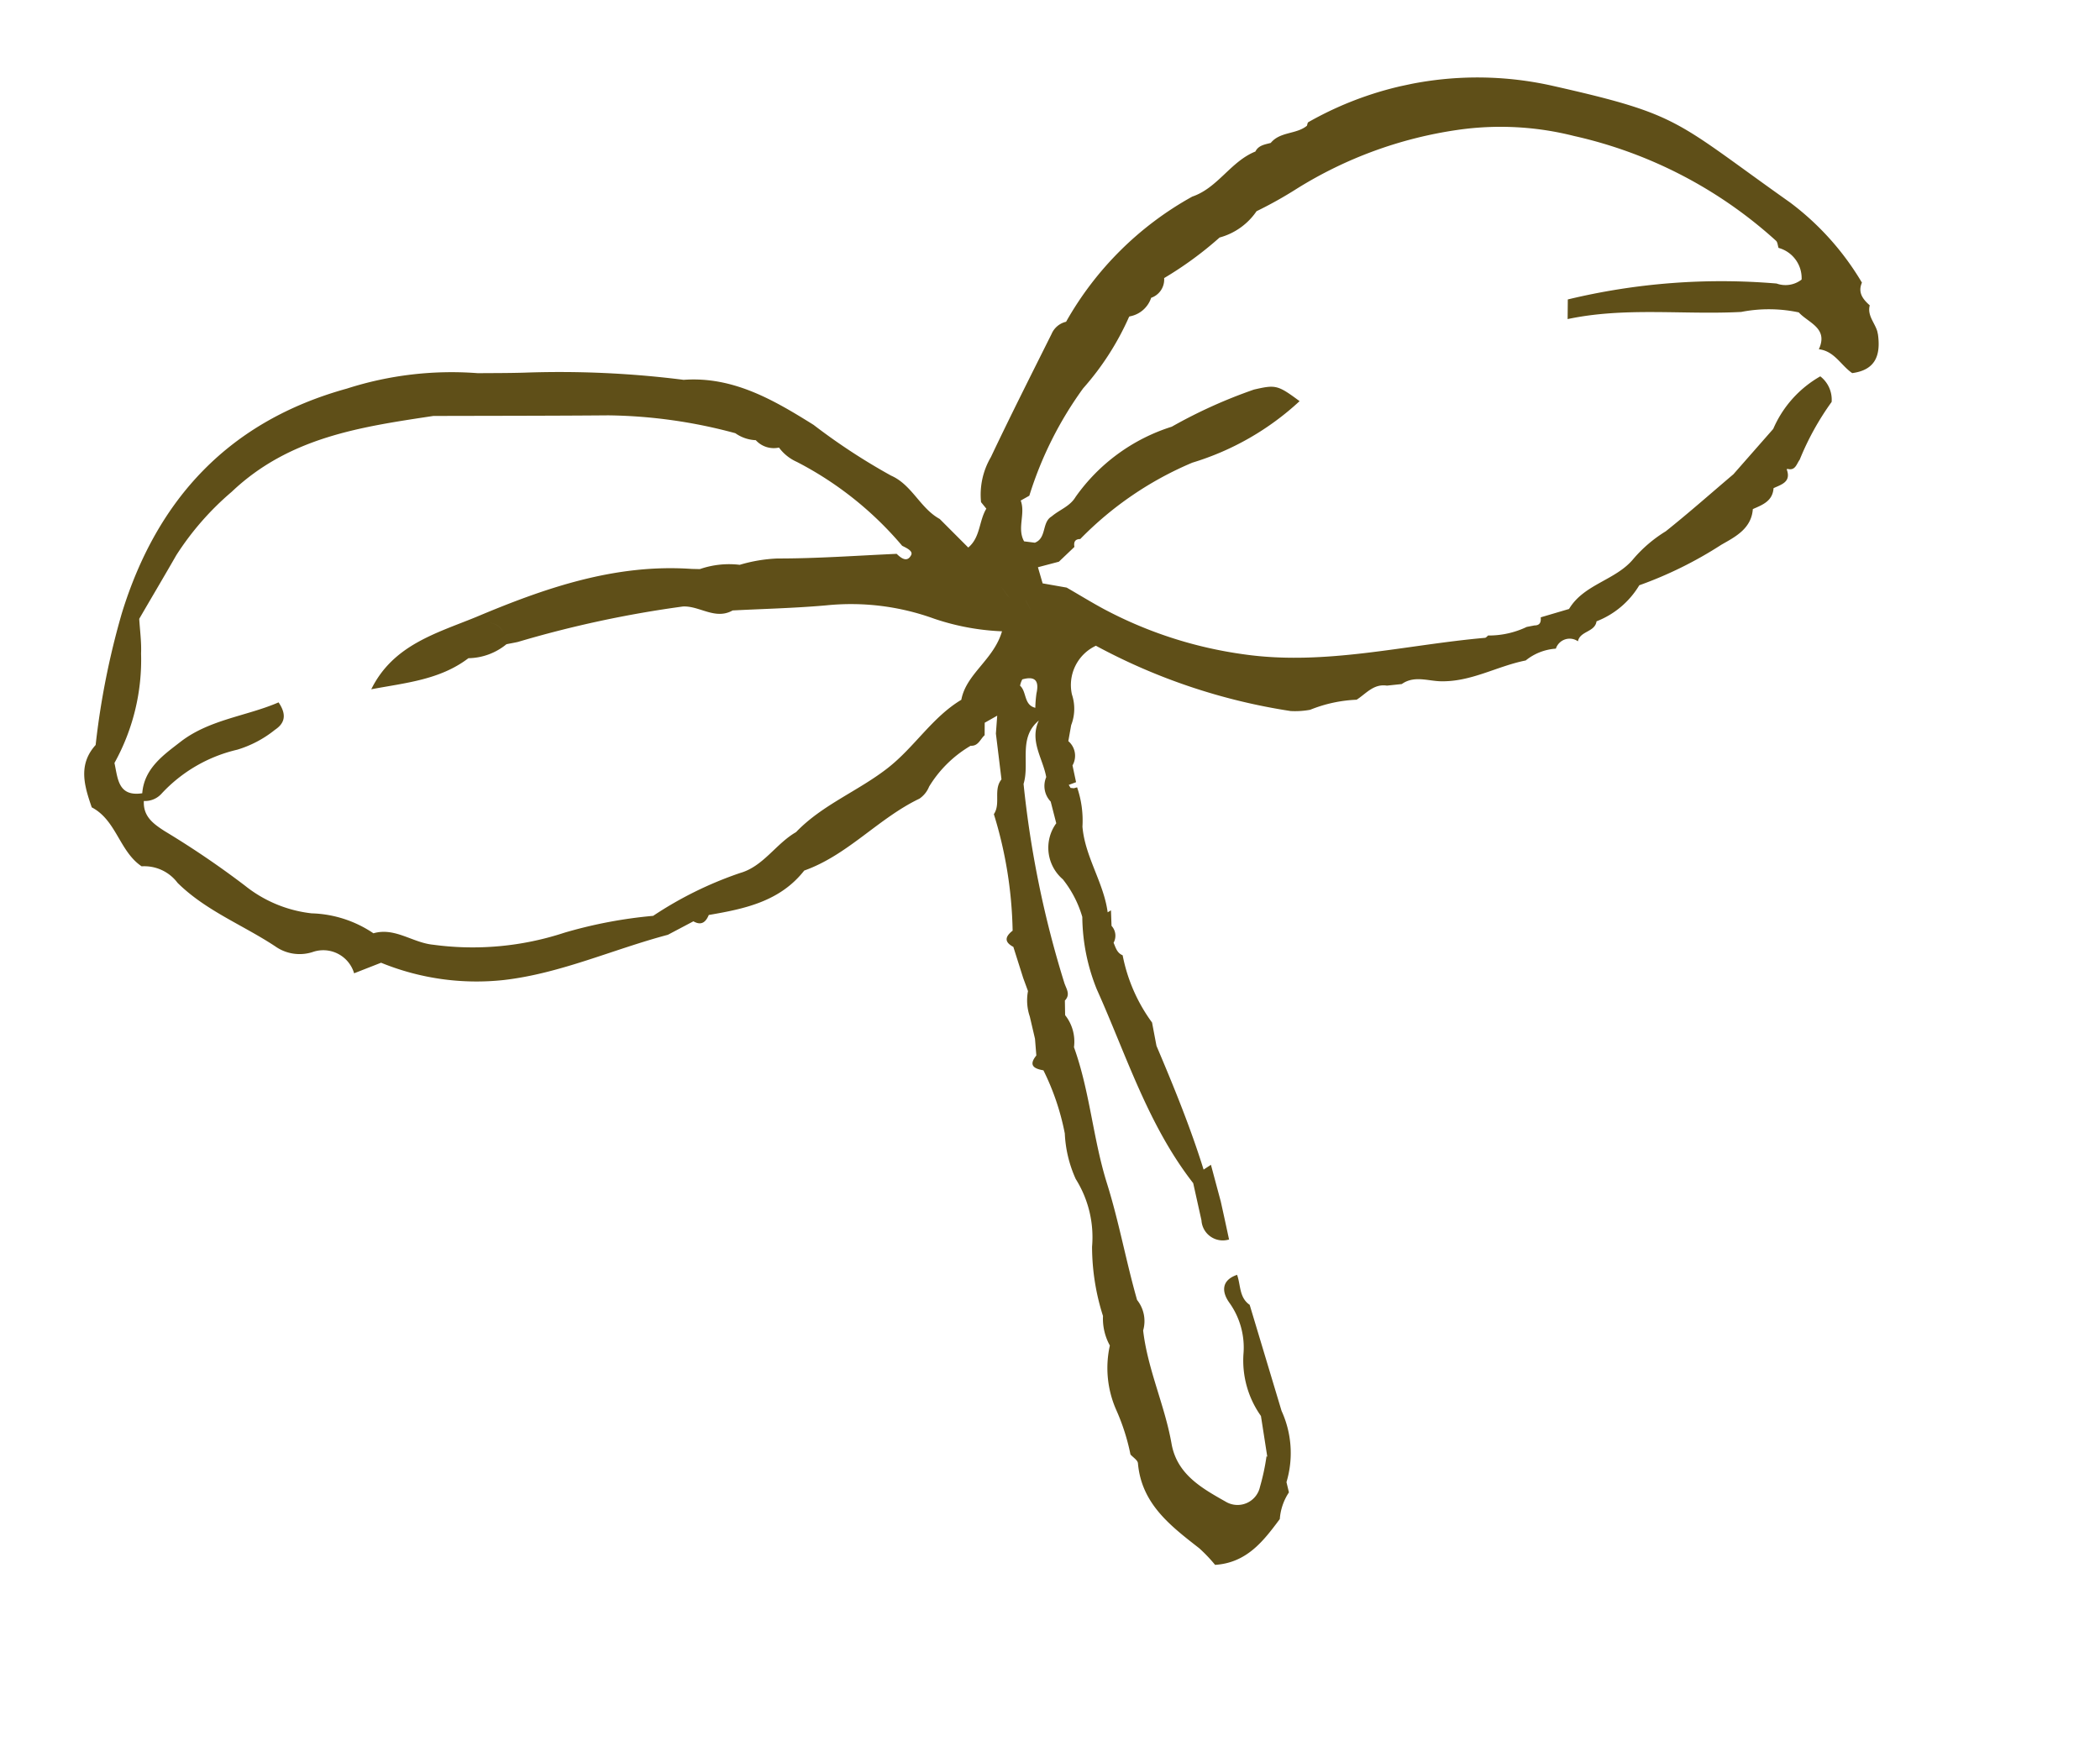 <svg xmlns="http://www.w3.org/2000/svg" xmlns:xlink="http://www.w3.org/1999/xlink" width="91.961" height="77.177" viewBox="0 0 91.961 77.177">
  <defs>
    <clipPath id="clip-path">
      <rect id="長方形_15" data-name="長方形 15" width="80.9" height="61.706" fill="none"/>
    </clipPath>
  </defs>
  <g id="leaf_04" transform="matrix(0.978, -0.208, 0.208, 0.978, 0, 16.82)">
    <g id="グループ_21" data-name="グループ 21" clip-path="url(#clip-path)">
      <path id="パス_86" data-name="パス 86" d="M80.812,13.661c-.238-.324-.4-.657-.126-1.042a12.044,12.044,0,0,0-2.343-4.083c-4.218-4.57-3.859-4.747-9.087-7.155A14.989,14.989,0,0,0,58.434.7c-.042.013-.063.092-.094.141-.535.277-1.2,0-1.706.406-.265.015-.543-.013-.737.229-1.149.2-1.94,1.216-3.114,1.356a14.282,14.282,0,0,0-6.546,4.213.916.916,0,0,0-.732.389C44.258,9,43,10.563,41.782,12.159A3.251,3.251,0,0,0,40.95,14l.167.327c-.431.458-.514,1.178-1.129,1.5l-.962-1.484c-.74-.636-.875-1.716-1.688-2.3a27.171,27.171,0,0,1-2.859-2.882c-1.461-1.41-2.992-2.815-5.154-3.112a43.217,43.217,0,0,0-6.77-1.761c-.67-.122-1.331-.265-1.99-.4a15,15,0,0,0-5.746-.532C9.5,3.676,5.694,6.334,3.137,10.919A34.268,34.268,0,0,0,.808,16.337c-.945.684-.856,1.655-.735,2.637.939.777.784,2.141,1.6,2.981a1.821,1.821,0,0,1,1.389,1.037c.954,1.452,2.418,2.4,3.609,3.613a1.846,1.846,0,0,0,1.565.578A1.408,1.408,0,0,1,9.8,28.474l1.251-.207h0a11.049,11.049,0,0,0,5.1,1.859c2.488.237,4.958-.32,7.441-.443l1.216-.345c.3.268.521.15.717-.131,1.592.064,3.171.071,4.494-1.034,2.011-.267,3.65-1.562,5.591-2.031a1.165,1.165,0,0,0,.523-.428,5.208,5.208,0,0,1,2.153-1.372c.325.092.471-.2.694-.324q.058-.267.117-.534h0l.6-.189q-.11.378-.22.756-.088,1.006-.178,2.013c-.452.366-.242,1.032-.643,1.421a18.353,18.353,0,0,1-.258,5.163c-.37.179-.479.4-.117.7l.139,1.428.086.6a2.187,2.187,0,0,0-.155,1.107q.01.5.02,1l-.095.729h0c-.439.352-.216.546.169.7a10.835,10.835,0,0,1,.34,2.9,5.416,5.416,0,0,0,.053,2.049,4.8,4.8,0,0,1,.083,3.051,10.025,10.025,0,0,0-.163,3.068,2.432,2.432,0,0,0,.025,1.328,4.542,4.542,0,0,0-.31,2.836,9.269,9.269,0,0,1,.2,2.02c.084.149.257.308.24.445-.218,1.776.828,2.98,1.852,4.2a6.728,6.728,0,0,1,.527.856c1.381.2,2.289-.581,3.19-1.374a2.423,2.423,0,0,1,.634-1.059q-.006-.231-.012-.462a4.434,4.434,0,0,0,.439-3.095q-.2-2.418-.4-4.837c-.388-.409-.2-.928-.266-1.4-.732.088-.815.593-.589,1.116a3.372,3.372,0,0,1,.141,2.335,4.2,4.2,0,0,0,.184,2.815q-.05.9-.1,1.809l-.027-.036a9.68,9.68,0,0,1-.557,1.248,1.006,1.006,0,0,1-1.609.327c-.888-.785-1.838-1.61-1.789-2.976.061-1.709-.347-3.4-.185-5.11a1.48,1.48,0,0,0,.018-1.361c-.121-1.756-.061-3.513-.228-5.276-.192-2.027.107-4.09-.172-6.13l-1.409.024h0l1.409-.024a1.86,1.86,0,0,0-.087-1.454h0L40,36.118c.3-.207.173-.468.138-.751a44.485,44.485,0,0,1,.066-8.908c.463-.834.18-2.026,1.233-2.578-.6.789-.172,1.659-.2,2.493a1.623,1.623,0,0,1,.62.183,1.623,1.623,0,0,0-.62-.183.987.987,0,0,0-.032,1.089q.02.49.041.98a1.822,1.822,0,0,0-.229,2.461,4.8,4.8,0,0,1,.491,1.789,8.642,8.642,0,0,0-.04,3.229c.669,3.093.954,6.286,2.365,9.189q.008.835.015,1.669a.935.935,0,0,0,1,1.071l.007.018q0-.86-.008-1.721-.044-.831-.087-1.662l-.358.138c-.179-1.929-.522-3.833-.891-5.732q.011-.519.023-1.038a7.343,7.343,0,0,1-.647-3.15c-.221-.149-.229-.393-.274-.62a.636.636,0,0,0,.066-.742q.058-.335.117-.67l-.159.054c.1-1.316-.467-2.582-.3-3.9a4.472,4.472,0,0,0,.129-1.733l-.145.01-.139-.044-.052-.146.339-.05q0-.375,0-.751a.844.844,0,0,0,.042-1.078l.267-.658a1.979,1.979,0,0,0,.313-1.308,1.9,1.9,0,0,1,1.471-1.87,26.257,26.257,0,0,0,7.75,4.573,3.643,3.643,0,0,0,.845.123,6.094,6.094,0,0,1,2.082-.008c.46-.173.876-.537,1.425-.328l.653.068c.6-.26,1.136.1,1.669.23,1.31.32,2.57-.131,3.853-.111a2.354,2.354,0,0,1,1.4-.232.635.635,0,0,1,1.013-.114c.187-.427.81-.232.978-.686a3.773,3.773,0,0,0,2.16-1.155,17.446,17.446,0,0,0,3.888-.99c.648-.207,1.43-.407,1.671-1.24.453-.093.922-.161,1.078-.708.373-.087.816-.1.737-.677l.025-.028c.327.175.441-.12.618-.277a11.988,11.988,0,0,1,1.894-2.183,1.291,1.291,0,0,0-.253-1.2,4.862,4.862,0,0,0-2.495,1.824,1.828,1.828,0,0,1,.192.149,1.828,1.828,0,0,0-.192-.149l-2.119,1.58c-1.137.612-2.261,1.249-3.415,1.826a5.963,5.963,0,0,0-1.63.881c-.955.768-2.351.629-3.224,1.567l-1.289.1c-.024.2-.1.343-.341.29l-.346-.006a3.862,3.862,0,0,1-1.732.016c-.052.025-.107.077-.155.071-3.5-.428-7.1-.255-10.463-1.484A18.319,18.319,0,0,1,45.239,19.7c-.478-.406-.932-.84-1.4-1.26l-.991-.4-.054-.734.948-.046.8-.492c.007-.208.088-.333.321-.284a14.984,14.984,0,0,1,5.5-2.252,12.04,12.04,0,0,0,5.153-1.658c-.793-.9-.877-.926-1.848-.912a21.874,21.874,0,0,0-3.86.842,8.153,8.153,0,0,0-4.763,2.135c-.328.354-.807.4-1.2.615-.486.161-.4.882-.96.973a.826.826,0,0,0-.258.494.827.827,0,0,1,.258-.494l-.448-.156c-.1.056-.2.116-.3.17.1-.054.2-.114.3-.17-.194-.627.32-1.164.227-1.779l-1.479.026,1.478-.026.414-.129a16.163,16.163,0,0,1,3.284-4.11,12.082,12.082,0,0,0,2.614-2.638,1.94,1.94,0,0,0-.913.156,1.94,1.94,0,0,1,.913-.156l.027-.021A1.215,1.215,0,0,0,50.1,6.793a.844.844,0,0,0,.735-.726,15.78,15.78,0,0,0,2.746-1.233h0a2.865,2.865,0,0,0,1.822-.79,18.046,18.046,0,0,0,1.952-.606,18.21,18.21,0,0,1,7.406-1.046,13.117,13.117,0,0,1,4.933,1.323,19.49,19.49,0,0,1,7.69,6.323c.06.076.033.221.046.333a1.373,1.373,0,0,1,.7,1.567,1.147,1.147,0,0,1-1.108-.058,28.683,28.683,0,0,0-9.089-1.22l-.187.84c2.572,0,5,.878,7.5,1.275a6.3,6.3,0,0,1,2.463.544c.32.545,1.135.942.524,1.763.651.215.8.893,1.212,1.325,1.031.081,1.389-.51,1.456-1.427.033-.448-.318-.864-.085-1.32m-38.84,4.967.129.5a12.448,12.448,0,0,0,2.01,1.676,12.469,12.469,0,0,1-2.01-1.676l-.13-.5h0M39.228,36.987a.765.765,0,0,1,.521-.243.765.765,0,0,0-.521.243m-.922-14.7c-1.409.483-2.433,1.6-3.777,2.255-1.48.721-3.141.977-4.511,1.91-.972.313-1.715,1.173-2.775,1.242a16.366,16.366,0,0,0-4.109,1.043,20.124,20.124,0,0,0-3.958-.086,12.858,12.858,0,0,1-5.721-.678c-.876-.275-1.48-1.107-2.463-1.037a5.08,5.08,0,0,0-2.466-1.418,5.674,5.674,0,0,1-2.6-1.79,39.353,39.353,0,0,0-2.949-3.074c-.424-.421-.788-.828-.614-1.479q0-.085,0-.17,0,.085,0,.17a.971.971,0,0,0,.816-.146,6.535,6.535,0,0,1,3.653-1.2,4.867,4.867,0,0,0,1.8-.511c.366-.147.694-.43.4-1.14-1.481.3-3.11.1-4.551.792-.825.4-1.807.8-2.116,1.86-1.074-.064-.91-.857-.915-1.551a9.308,9.308,0,0,0,2.138-4.45c.125-.486.161-1,.237-1.5.723-.8,1.452-1.588,2.169-2.39a12.482,12.482,0,0,1,2.95-2.21c2.965-1.819,6.122-1.605,9.327-1.413,2.5.524,5.005,1.059,7.511,1.57a22.184,22.184,0,0,1,5.271,1.921,1.667,1.667,0,0,0,.812.485h0a1.065,1.065,0,0,0,.926.528,1.973,1.973,0,0,0,.637.778,15.1,15.1,0,0,1,3.745,4.552c.161.13.43.323.3.481-.239.292-.453.047-.609-.186-1.717-.286-3.445-.523-5.145-.886a6.688,6.688,0,0,0-1.677-.073.492.492,0,0,1-.1.294.492.492,0,0,0,.1-.294,3.913,3.913,0,0,0-1.748-.18,2.287,2.287,0,0,0,.432.626,2.286,2.286,0,0,1-.432-.626l-.35-.083c-3.238-.925-6.463-.518-9.686.1-1.856.333-3.8.444-5.135,2.138,1.512.033,3.018.227,4.445-.446a2.688,2.688,0,0,0,1.756-.252c.169,0,.338.008.507.006a48.2,48.2,0,0,1,7.4-.015c.723.119,1.255.884,2.092.622,1.355.216,2.7.471,4.066.636a10.673,10.673,0,0,1,4.491,1.554,10.581,10.581,0,0,0,2.791,1.158c-.619,1.148-1.911,1.486-2.363,2.554m-18.994-7c-.1-.46-.47-.671-1.055-.687h0c.585.016.957.227,1.055.687m22.28,7.387a5.249,5.249,0,0,0-.193.64c-.474-.228-.216-.76-.452-1.087a1.915,1.915,0,0,0-.852.682,1.915,1.915,0,0,1,.852-.682,1,1,0,0,1,.153-.249c.541-.034.723.174.493.7m-.3-4.317c-.11-.17-.164-.388-.257-.558.093.169.148.387.257.558" transform="translate(0 0)" fill="#5f4f18"/>
    </g>
  </g>
</svg>
